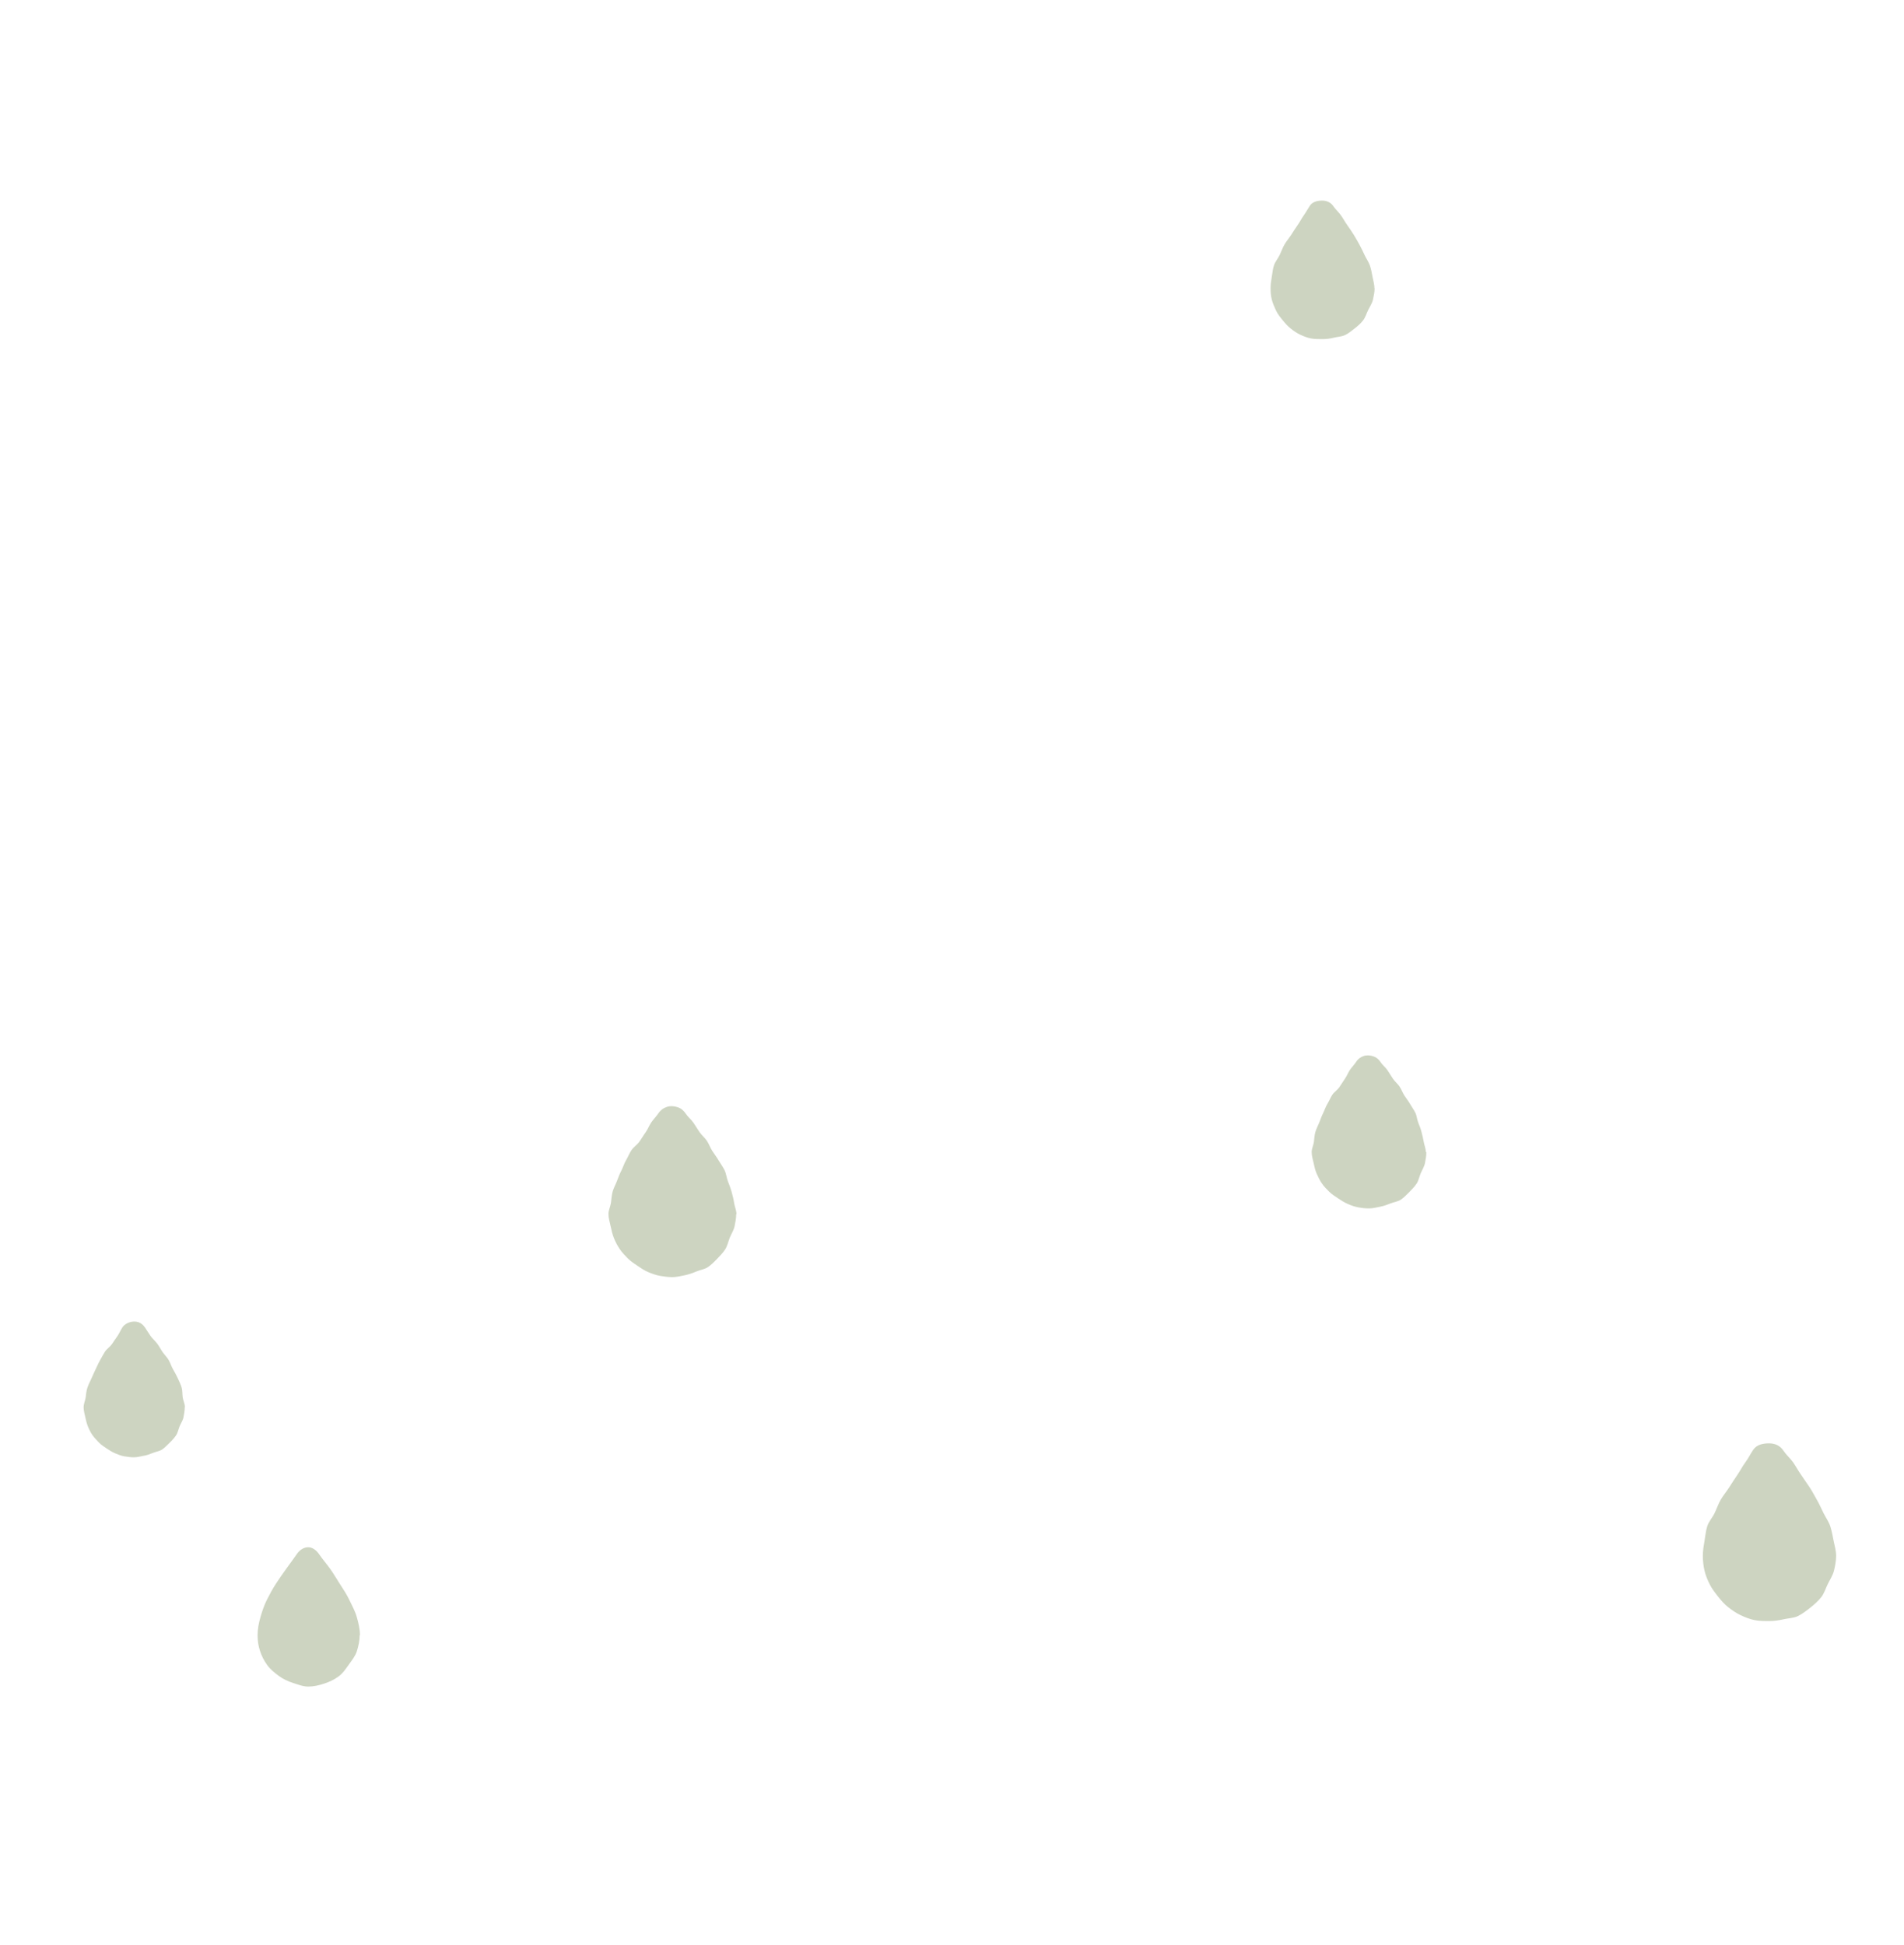 <svg viewBox="0 0 138 141" xmlns="http://www.w3.org/2000/svg"><path d="m0 0h138v141h-138z" fill="none"/><g fill="#cdd4c1"><path d="m99.63 20.88c0 .29-.06.57-.12.84s-.23.51-.35.76-.2.53-.37.75-.39.41-.61.58-.44.36-.7.48-.55.12-.82.19-.54.1-.82.1-.57 0-.83-.05-.54-.16-.79-.28-.48-.28-.7-.46-.4-.39-.57-.6-.35-.43-.47-.69-.23-.51-.3-.78-.09-.55-.09-.83.04-.56.09-.84.07-.57.16-.83.29-.49.41-.74.21-.52.35-.76.33-.46.48-.69.3-.48.46-.7.29-.49.45-.71c.17-.24.3-.49.45-.71.2-.3.57-.37.89-.37s.62.12.82.42c.15.22.37.41.54.65.16.22.29.47.46.71s.32.46.47.7.28.48.42.73.25.5.37.75.29.49.38.75.14.55.19.82.14.55.14.84z"/><path d="m133.08 112.76c0 .37-.07.73-.15 1.07s-.29.66-.45.98-.26.68-.48.96-.5.53-.78.75-.57.45-.89.61-.7.16-1.05.24-.69.13-1.05.13-.72 0-1.07-.07-.69-.21-1.01-.36-.62-.36-.9-.58-.51-.49-.73-.77-.44-.56-.6-.88-.3-.65-.38-1-.12-.7-.12-1.07.06-.72.12-1.07.09-.72.2-1.07.37-.62.53-.95.27-.67.45-.98.42-.59.61-.89.39-.61.59-.9.37-.63.58-.91c.22-.3.38-.63.57-.91.26-.39.73-.47 1.15-.47s.79.15 1.05.54c.19.29.47.53.69.83.2.29.37.61.58.91s.41.59.61.89.36.62.54.93.32.64.48.96.38.62.49.96.17.7.24 1.05.18.71.18 1.07z"/><path d="m103.38 83.51c0 .27-.05.55-.1.8s-.21.5-.31.74-.15.53-.3.75-.34.42-.53.61-.38.39-.6.54-.51.18-.76.28-.49.19-.76.24-.52.12-.79.12-.54-.03-.8-.08-.52-.14-.76-.25-.47-.25-.69-.4-.45-.29-.64-.48-.38-.38-.53-.6-.27-.46-.38-.71-.16-.51-.22-.77-.14-.52-.14-.8c0-.25.13-.49.16-.73s.04-.49.11-.73.19-.45.28-.68.17-.46.28-.68.18-.46.31-.67.22-.45.35-.65.37-.35.51-.55.27-.42.41-.62.23-.44.36-.64c.15-.21.32-.38.45-.58.14-.22.34-.36.56-.43s.47-.05.7.03.39.22.53.44c.13.2.34.35.48.56s.26.41.4.62.34.36.48.57.22.45.35.65.29.4.41.61.27.41.38.63.12.48.21.71.18.45.24.69.12.47.16.71.15.48.15.73z"/><path d="m26.07 118.52c0 .4-.09.79-.2 1.15s-.37.68-.59.99-.44.64-.76.87-.67.39-1.04.51-.75.21-1.14.21-.77-.16-1.12-.27-.71-.28-1.02-.51-.61-.47-.84-.79-.4-.66-.52-1.03-.17-.74-.17-1.14c0-.45.09-.88.21-1.3s.26-.84.46-1.24.41-.79.65-1.16.5-.74.75-1.09c.27-.38.54-.73.77-1.07.2-.3.51-.5.83-.5s.6.23.8.52c.23.34.53.68.8 1.06.25.35.47.74.72 1.12s.48.74.67 1.14.41.79.53 1.22.23.87.23 1.32z"/><path d="m53.36 87.99c0 .31-.06.61-.12.9s-.24.55-.35.83-.17.59-.33.84-.38.47-.59.69-.43.44-.67.6-.57.2-.85.32-.55.21-.84.27-.58.13-.88.13-.6-.04-.89-.09-.58-.16-.85-.27-.52-.28-.77-.45-.5-.33-.71-.54-.42-.43-.59-.68-.31-.52-.42-.79-.18-.57-.24-.86-.16-.59-.16-.89c0-.28.14-.54.18-.81s.05-.55.12-.81.21-.5.31-.76.19-.51.32-.76.2-.51.34-.75.24-.5.39-.73.41-.39.57-.61.3-.47.46-.69.26-.5.41-.72c.16-.23.36-.43.51-.65.16-.24.38-.4.63-.48s.53-.06.79.03.43.25.59.49c.15.22.38.4.54.63.15.22.29.46.45.69s.38.4.53.63.24.5.39.73.32.45.46.69.31.46.43.71.14.54.24.8.2.51.27.77.14.53.18.8.17.54.17.82z"/><path d="m13.39 102.01c0 .24-.05.48-.09.71s-.19.44-.28.66-.13.47-.26.66-.3.38-.47.54-.34.35-.53.48-.45.16-.67.25-.43.17-.67.21-.46.11-.7.11-.48-.03-.71-.07-.46-.13-.67-.22-.42-.22-.61-.35-.4-.26-.56-.43-.33-.34-.47-.54-.24-.41-.33-.63-.14-.45-.19-.68-.12-.46-.12-.71.12-.48.15-.72.05-.48.13-.71.19-.44.29-.66.19-.44.3-.66.2-.44.32-.65.23-.43.36-.63.36-.34.5-.54.27-.41.41-.6c.14-.2.23-.44.36-.63s.34-.3.53-.36.43-.07.63 0 .35.21.48.4.25.4.4.61c.14.19.33.35.48.55s.25.41.39.61.32.37.44.58.19.45.31.66.24.42.34.64.21.44.28.67.05.49.08.72.16.47.16.71z"/></g></svg>